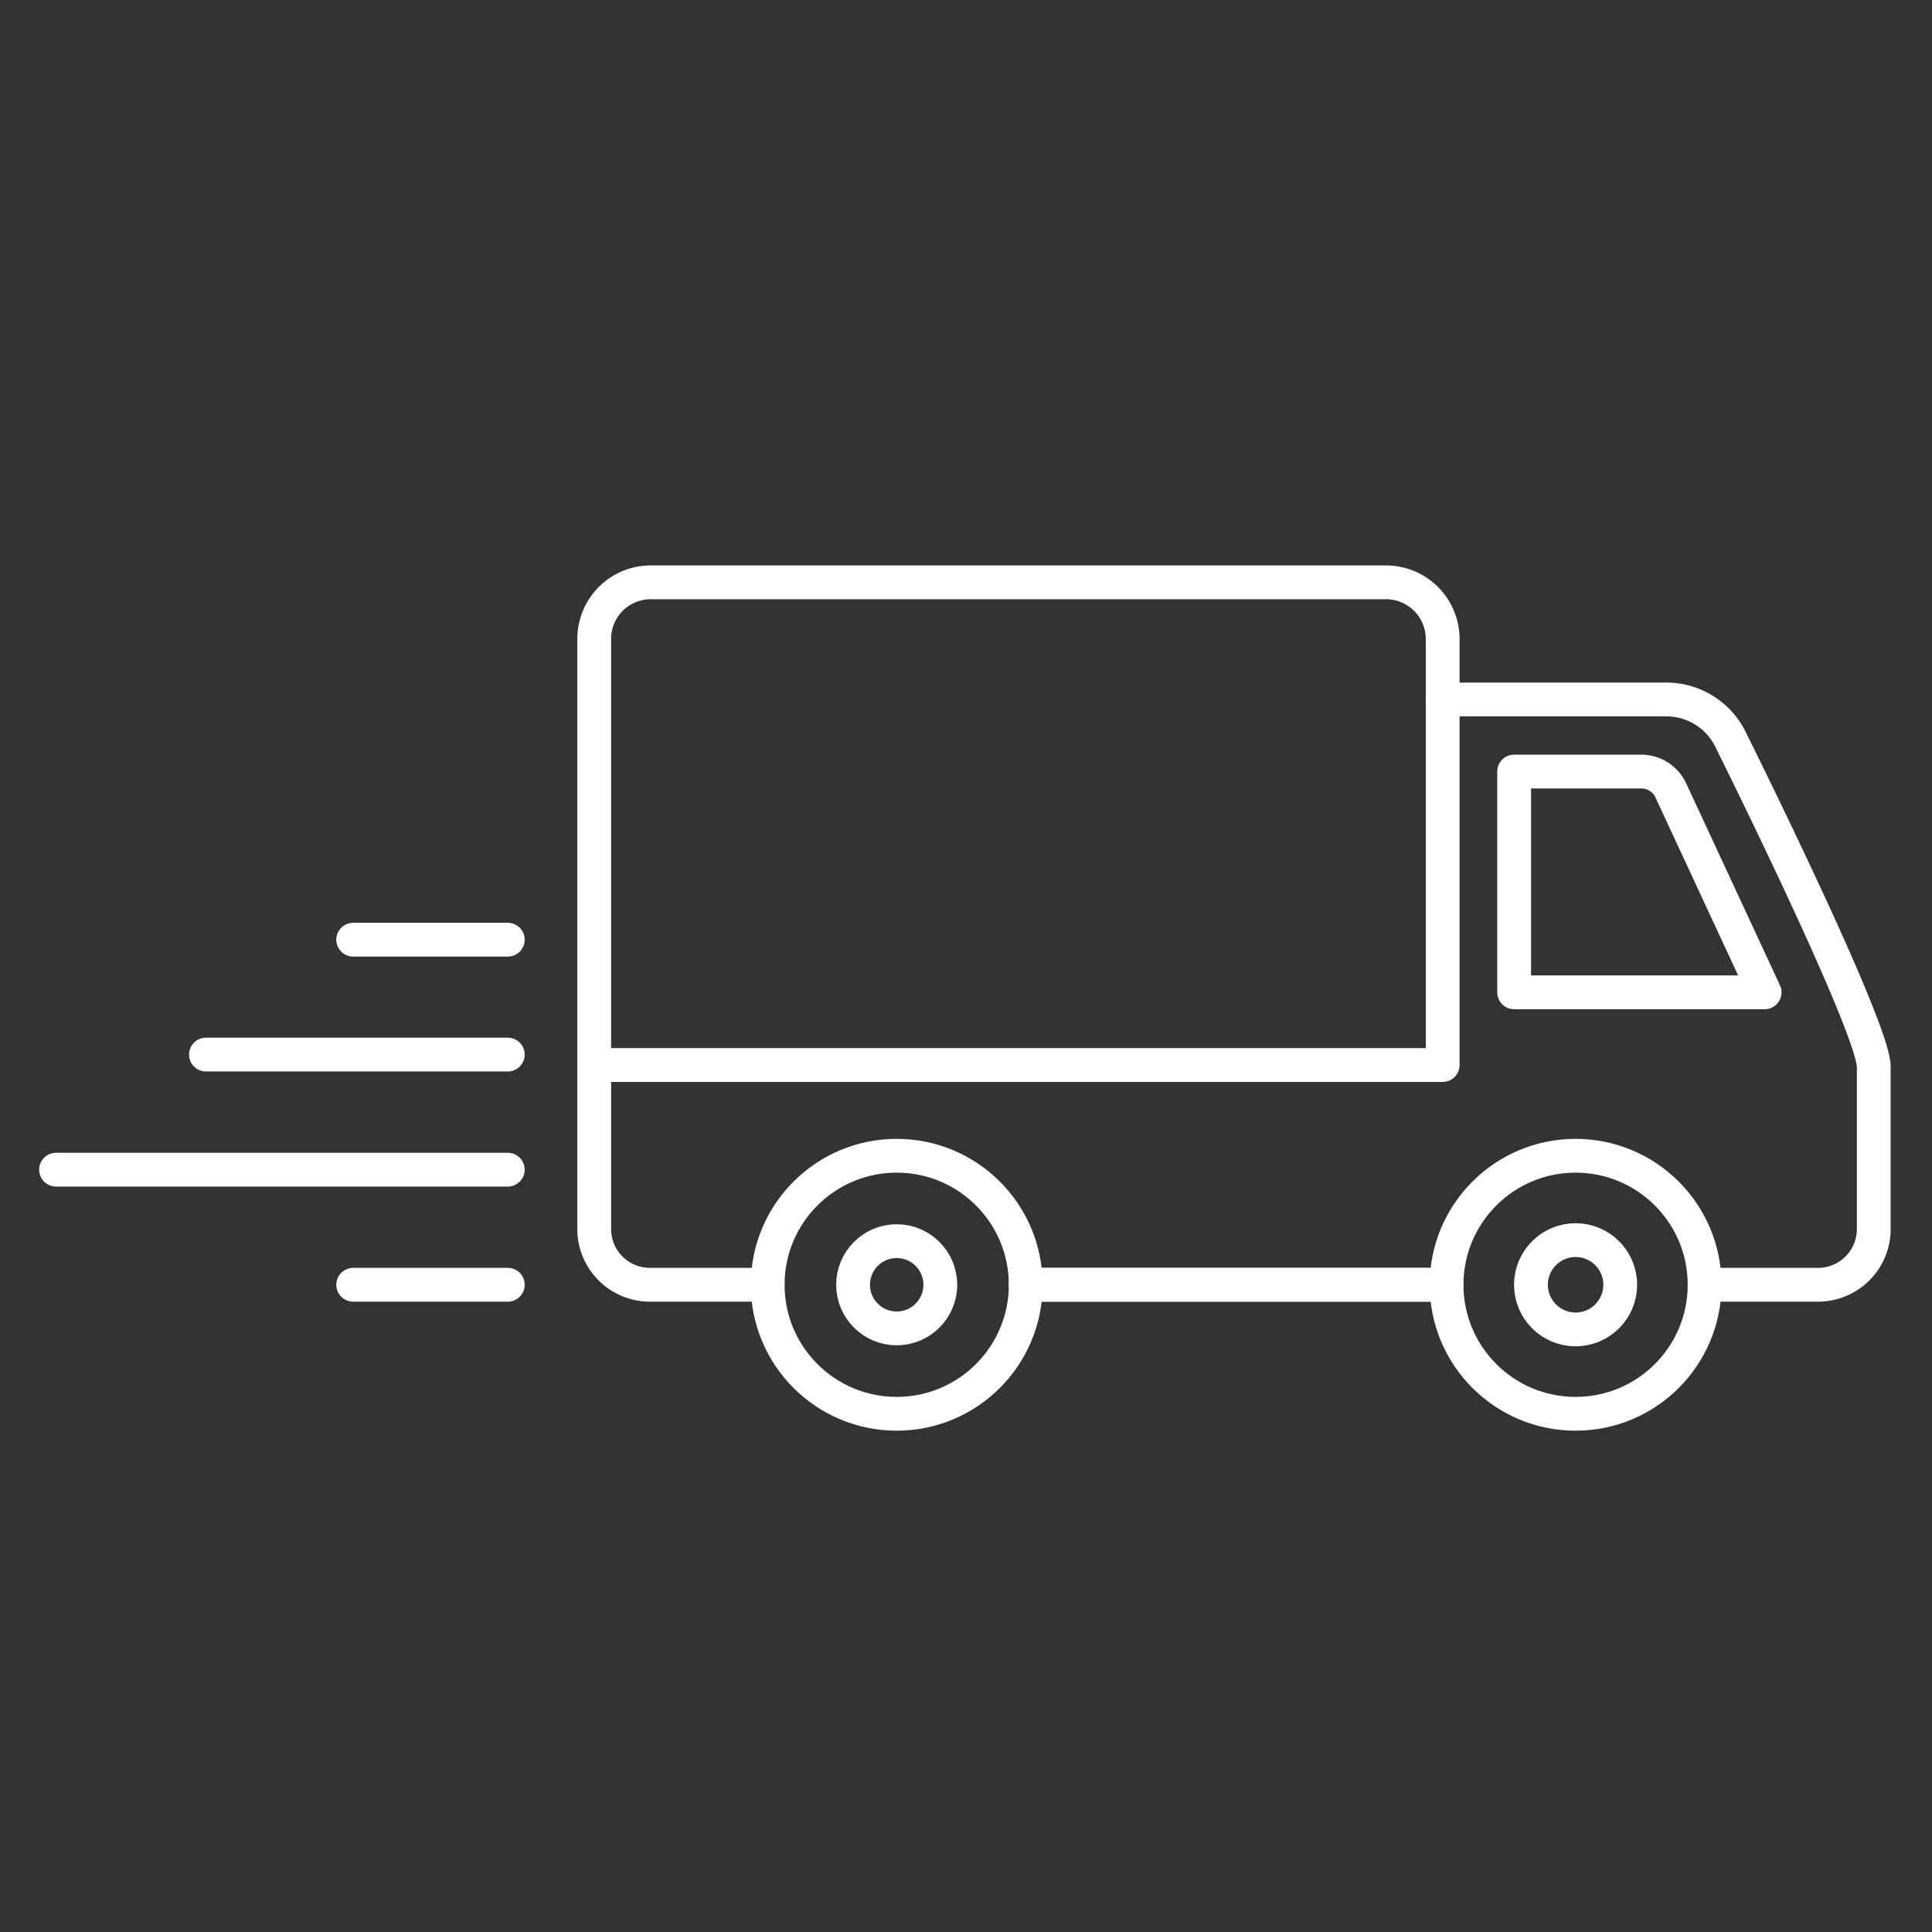 <?xml version="1.0" encoding="UTF-8" standalone="no"?>
<svg
   xmlns:dc="http://purl.org/dc/elements/1.1/"
   xmlns:cc="http://creativecommons.org/ns#"
   xmlns:rdf="http://www.w3.org/1999/02/22-rdf-syntax-ns#"
   xmlns:svg="http://www.w3.org/2000/svg"
   xmlns="http://www.w3.org/2000/svg"
   xmlns:sodipodi="http://sodipodi.sourceforge.net/DTD/sodipodi-0.dtd"
   xmlns:inkscape="http://www.inkscape.org/namespaces/inkscape"
   width="100"
   height="100"
   data-name="Layer 1"
   id="svg2"
   version="1.1"
   inkscape:version="0.91 r13725"
   sodipodi:docname="camion.svg">
  <rect width="100%" height="100%" fill="#333333" stroke="none"/>
  <sodipodi:namedview
     borderopacity="1"
     objecttolerance="10"
     gridtolerance="10"
     guidetolerance="10"
     inkscape:pageopacity="0"
     inkscape:pageshadow="2"
     inkscape:window-width="1823"
     inkscape:window-height="913"
     id="namedview28"
     showgrid="false"
     inkscape:zoom="2.36"
     inkscape:cx="50"
     inkscape:cy="50"
     inkscape:window-x="0"
     inkscape:window-y="14"
     inkscape:window-maximized="0"
     inkscape:current-layer="svg2" />
  <defs
     id="defs4">
    <style
       id="style6">.cls-1{fill:none;stroke:#FFF;stroke-linecap:round;stroke-linejoin:round;stroke-width:1.65px;}</style>
  </defs>
  <title
     id="title8">Artboard 1 copy</title>
  <g
     class="layer"
     id="g10"
     transform="matrix(1.06,0,0,1.06,-0.121,-4.457)">
    <title
       id="title12">Layer 1</title>
    <g
       data-name="12"
       id="_12">
      <line
         class="cls-1"
         id="svg_1"
         x1="50.2"
         x2="70.74"
         y1="66.94"
         y2="66.94"
         style="fill:none;stroke:#FFF;stroke-width:1.65px;stroke-linecap:round;stroke-linejoin:round" />
      <path
         class="cls-1"
         d="m 83.35,66.94 5.54,0 a 2.72,2.72 0 0 0 2.72,-2.72 l 0,-7.92 c 0,-1.63 -4.88,-11.72 -7,-16 a 3.49,3.49 0 0 0 -3.13,-1.94 l -10.92,0 0,-2.96 A 2.77,2.77 0 0 0 67.8,32.64 l -35.91,0 a 2.76,2.76 0 0 0 -2.76,2.76 l 0,28.82 a 2.72,2.72 0 0 0 2.73,2.72 l 5.74,0"
         id="svg_2"
         inkscape:connector-curvature="0"
         style="fill:none;stroke:#FFF;stroke-width:1.65px;stroke-linecap:round;stroke-linejoin:round" />
      <line
         class="cls-1"
         id="svg_3"
         x1="70.74"
         x2="50.2"
         y1="66.94"
         y2="66.94"
         style="fill:none;stroke:#FFF;stroke-width:1.65px;stroke-linecap:round;stroke-linejoin:round" />
      <circle
         class="cls-1"
         cx="43.9"
         cy="66.94"
         id="svg_4"
         r="6.3"
         style="fill:none;stroke:#FFF;stroke-width:1.65px;stroke-linecap:round;stroke-linejoin:round" />
      <circle
         class="cls-1"
         cx="77.05"
         cy="66.94"
         id="svg_5"
         r="6.3"
         style="fill:none;stroke:#FFF;stroke-width:1.65px;stroke-linecap:round;stroke-linejoin:round" />
      <circle
         class="cls-1"
         cx="77.05"
         cy="66.94"
         id="svg_6"
         r="2.18"
         style="fill:none;stroke:#FFF;stroke-width:1.65px;stroke-linecap:round;stroke-linejoin:round" />
      <circle
         class="cls-1"
         cx="43.9"
         cy="66.94"
         id="svg_7"
         r="2.13"
         style="fill:none;stroke:#FFF;stroke-width:1.65px;stroke-linecap:round;stroke-linejoin:round" />
      <path
         class="cls-1"
         d="m 86.28,52.66 -12.23,0 0,-10.78 6.21,0 a 1.59,1.59 0 0 1 1.44,0.92 l 4.58,9.86 z"
         id="svg_8"
         inkscape:connector-curvature="0"
         style="fill:none;stroke:#FFF;stroke-width:1.65px;stroke-linecap:round;stroke-linejoin:round" />
      <line
         class="cls-1"
         id="svg_9"
         x1="24.91"
         x2="17.36"
         y1="50.09"
         y2="50.09"
         style="fill:none;stroke:#FFF;stroke-width:1.65px;stroke-linecap:round;stroke-linejoin:round" />
      <line
         class="cls-1"
         id="svg_10"
         x1="24.91"
         x2="10.17"
         y1="55.7"
         y2="55.7"
         style="fill:none;stroke:#FFF;stroke-width:1.65px;stroke-linecap:round;stroke-linejoin:round" />
      <line
         class="cls-1"
         id="svg_11"
         x1="24.91"
         x2="2.85"
         y1="61.32"
         y2="61.32"
         style="fill:none;stroke:#FFF;stroke-width:1.65px;stroke-linecap:round;stroke-linejoin:round" />
      <line
         class="cls-1"
         id="svg_12"
         x1="24.91"
         x2="17.36"
         y1="66.94"
         y2="66.94"
         style="fill:none;stroke:#FFF;stroke-width:1.65px;stroke-linecap:round;stroke-linejoin:round" />
      <polyline
         class="cls-1"
         id="svg_13"
         points="29.55 56.21 70.56 56.21 70.56 38.33"
         style="fill:none;stroke:#FFF;stroke-width:1.65px;stroke-linecap:round;stroke-linejoin:round" />
    </g>
  </g>
</svg>
